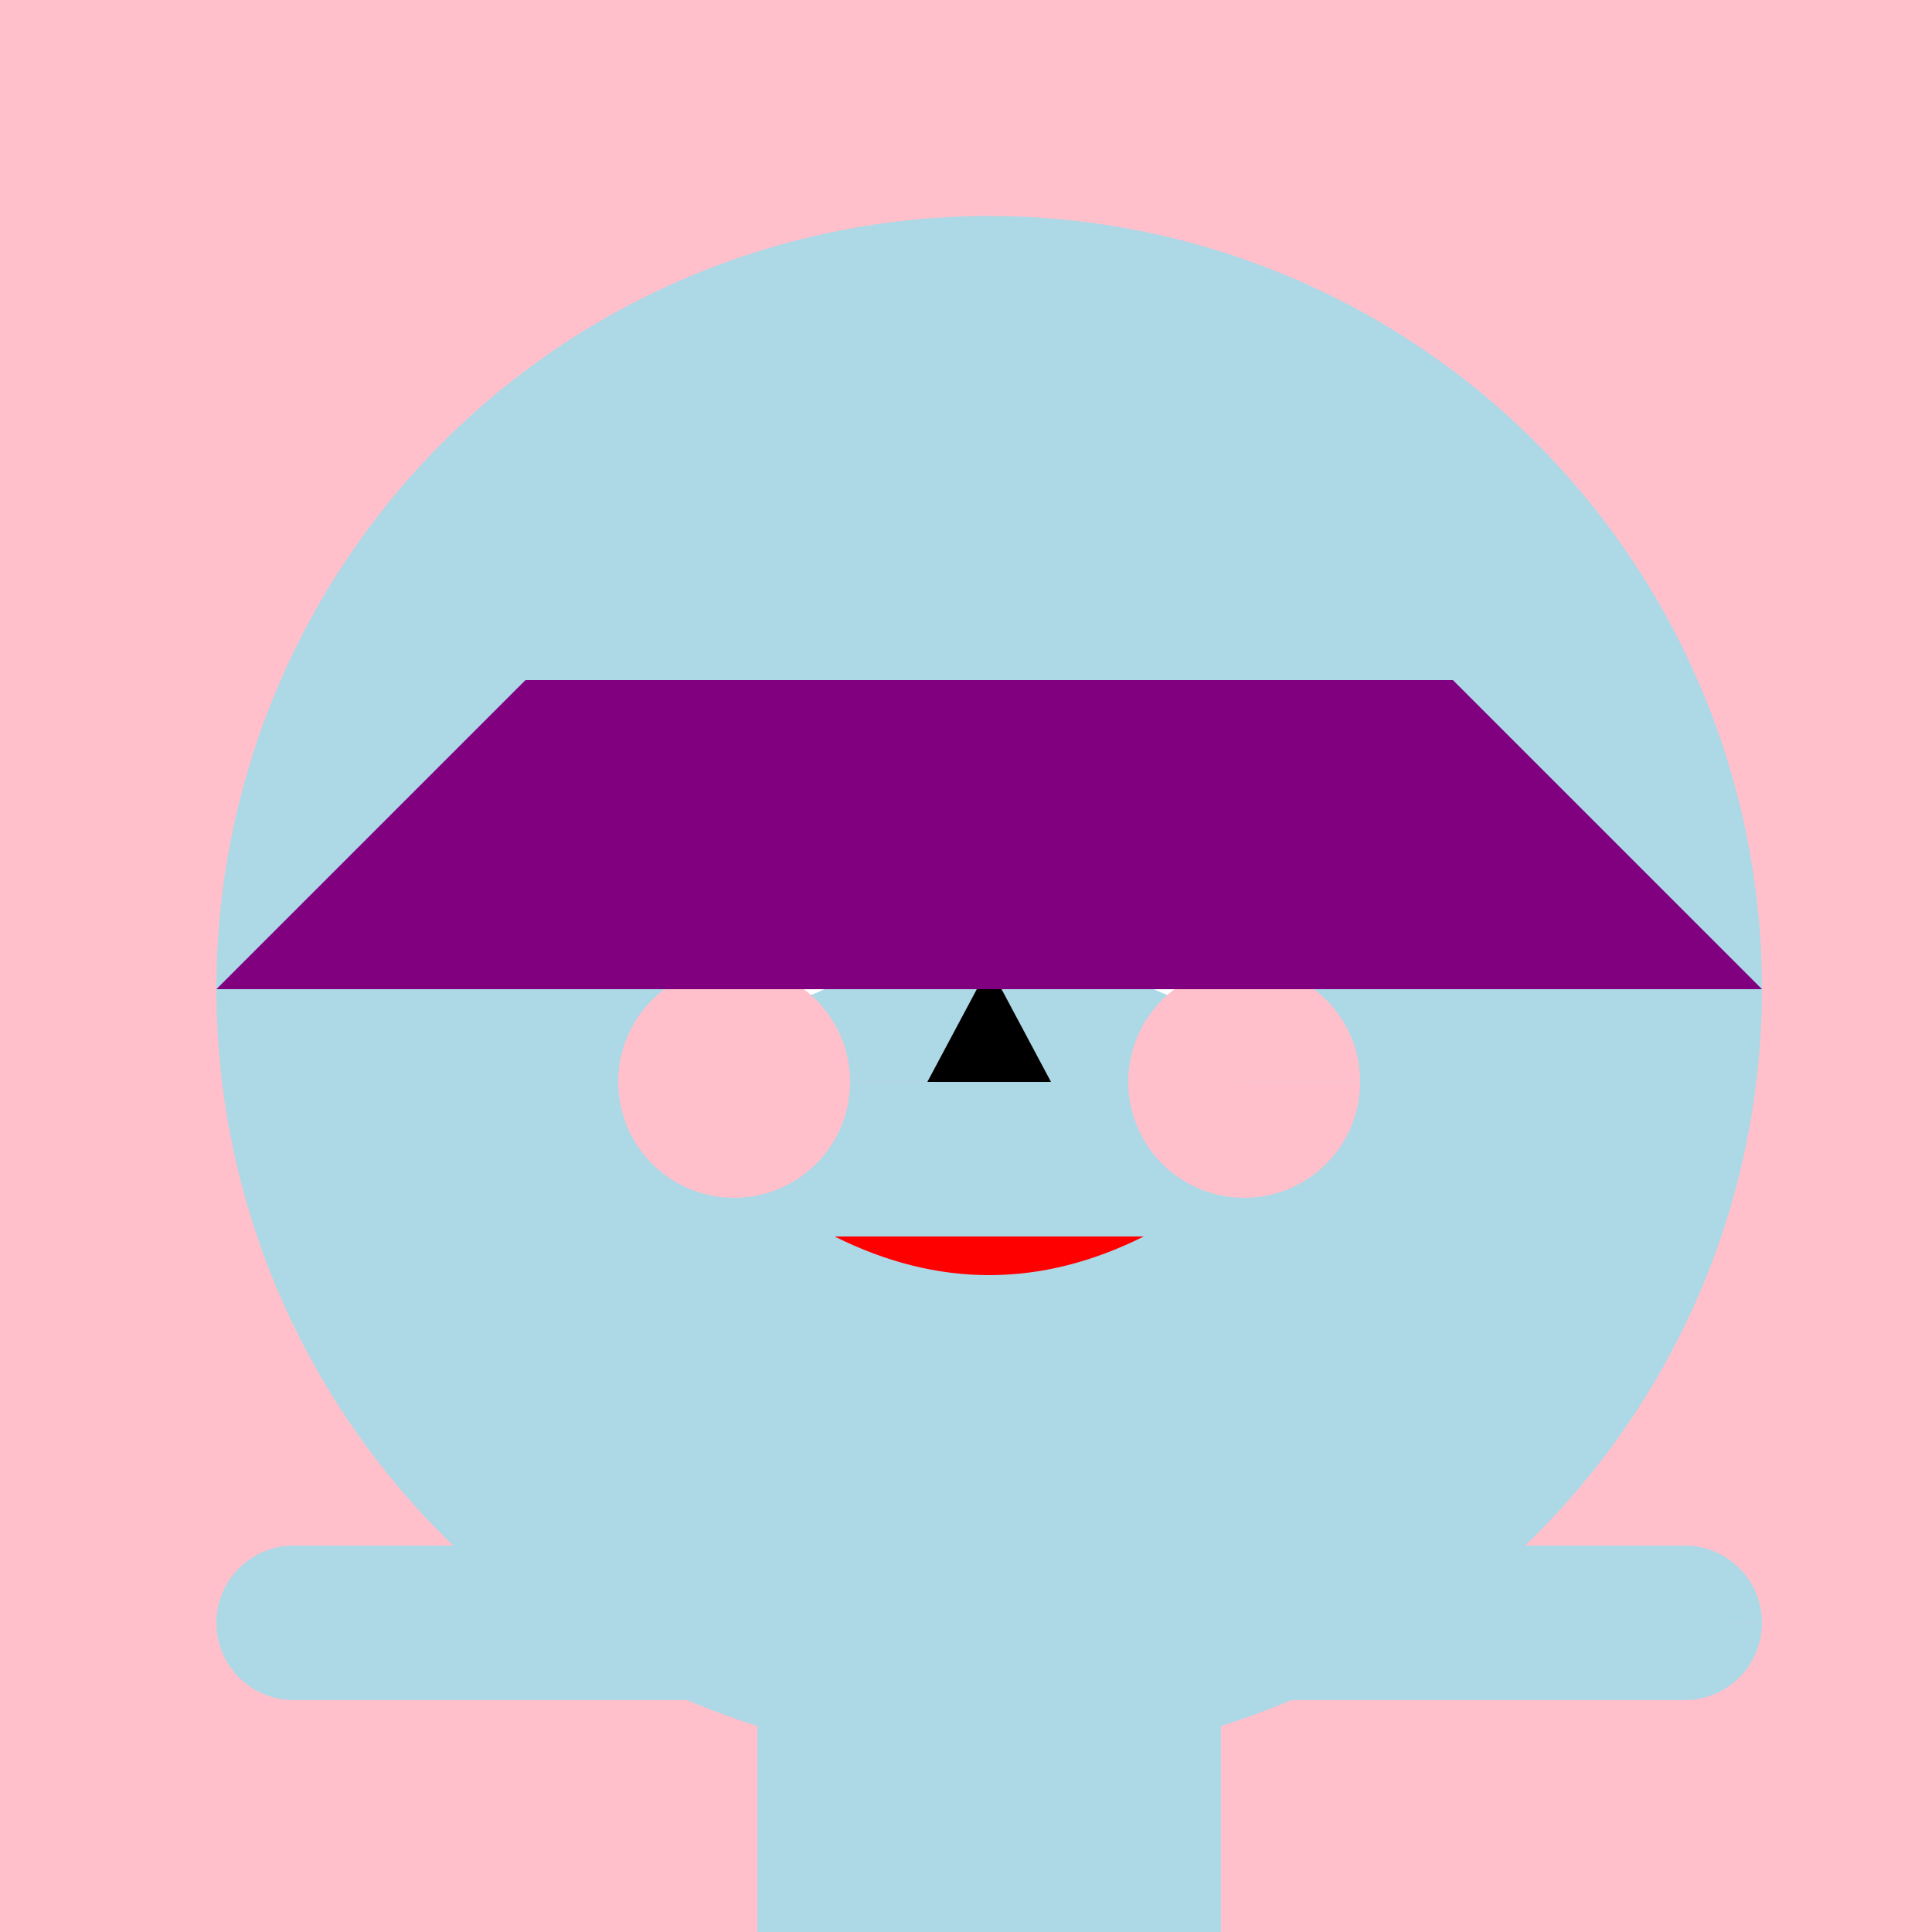 <!--

Generated by DrawGPT.
Free, open source, AI generated images in SVG, PNG, and HTML Canvas format.
https://drawgpt.ai

Created: 2023-09-26T23:24:15.834Z
Link: https://drawgpt.ai/prompt/70706/

-->
<svg xmlns="http://www.w3.org/2000/svg" xmlns:xlink="http://www.w3.org/1999/xlink" width="500" height="500"><defs/><g><rect fill="pink" stroke="none" x="0" y="0" width="512" height="512"/><path fill="lightblue" stroke="none" paint-order="stroke fill markers" d=" M 456 256 A 200 200 0 1 1 456 255.8"/><path fill="white" stroke="none" paint-order="stroke fill markers" d=" M 236 220 A 40 40 0 1 1 236 219.96 L 356 220 A 40 40 0 1 1 356 219.96"/><path fill="black" stroke="none" paint-order="stroke fill markers" d=" M 212 220 A 16 16 0 1 1 212 219.984 L 332 220 A 16 16 0 1 1 332 219.984"/><path fill="pink" stroke="none" paint-order="stroke fill markers" d=" M 220 280 A 30 30 0 1 1 220 279.97 L 352 280 A 30 30 0 1 1 352 279.97"/><path fill="black" stroke="none" paint-order="stroke fill markers" d=" M 256 250 L 240 280 L 272 280 Z"/><path fill="red" stroke="none" paint-order="stroke fill markers" d=" M 216 320 Q 256 340 296 320"/><path fill="purple" stroke="none" paint-order="stroke fill markers" d=" M 56 256 L 136 176 L 376 176 L 456 256 Z"/><rect fill="lightblue" stroke="none" x="196" y="400" width="120" height="180"/><rect fill="lightblue" stroke="none" x="76" y="400" width="120" height="40"/><rect fill="lightblue" stroke="none" x="316" y="400" width="120" height="40"/><rect fill="white" stroke="none" x="196" y="580" width="60" height="120"/><rect fill="white" stroke="none" x="256" y="580" width="60" height="120"/><rect fill="purple" stroke="none" x="176" y="700" width="100" height="40"/><rect fill="purple" stroke="none" x="236" y="700" width="100" height="40"/><path fill="lightblue" stroke="none" paint-order="stroke fill markers" d=" M 96 420 A 20 20 0 1 1 96 419.98 L 456 420 A 20 20 0 1 1 456 419.98"/></g></svg>